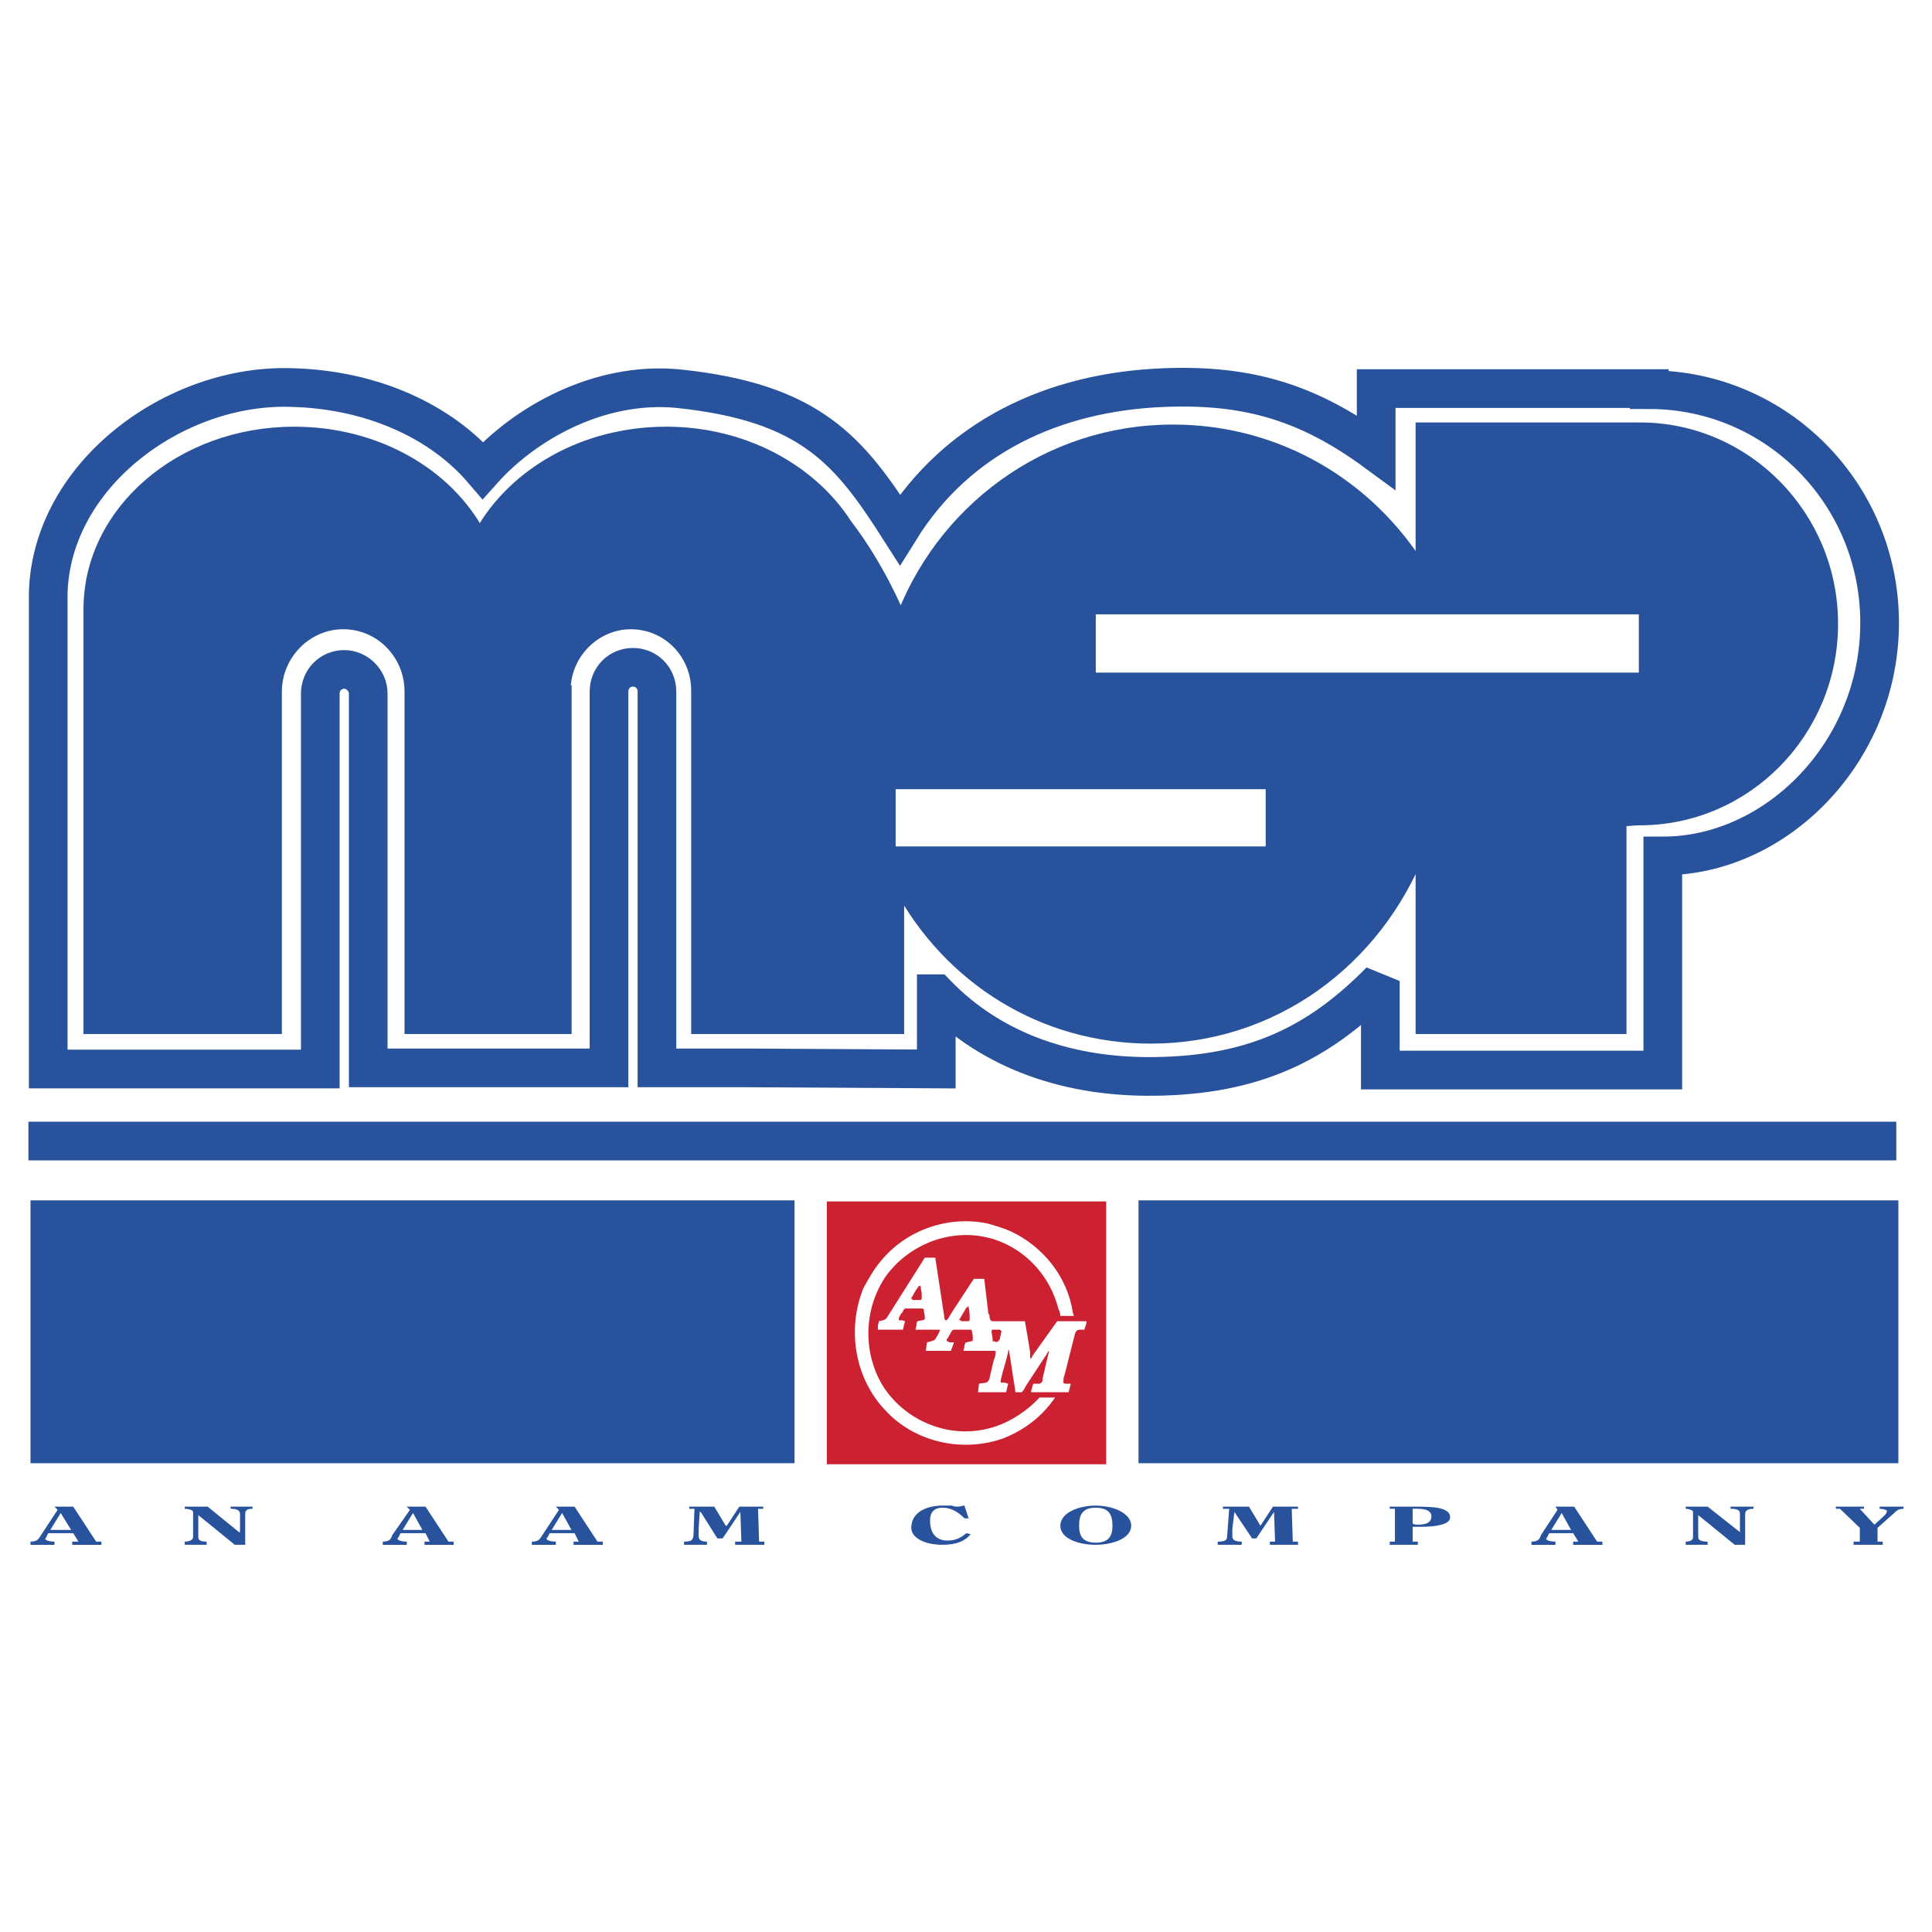 <svg xmlns="http://www.w3.org/2000/svg" width="2500" height="2500" viewBox="0 0 192.756 192.756"><path fill-rule="evenodd" clip-rule="evenodd" fill="#fff" d="M0 0h192.756v192.756H0V0z"/><path d="M163.611 42.683h-21.84v14.062c-5.199-8.353-14.246-13.851-24.75-13.851-12.584 0-23.295 8.036-27.351 19.455v-1.057s-1.872-4.652-5.2-8.987c-3.535-5.498-10.295-9.199-17.991-9.199-8.215 0-15.287 4.124-18.615 10.15-3.224-6.027-10.296-10.15-18.511-10.15-11.335 0-20.487 7.93-20.487 17.657v41.87h18.719V68.905v.105c0-3.7 3.016-6.767 6.656-6.767 3.744 0 6.656 3.066 6.656 6.767v-.211 33.834h15.599V68.905h-.104c0-3.701 3.016-6.661 6.552-6.661 3.64 0 6.552 2.96 6.552 6.661v33.728H89.67V88.359c4.992 9.305 14.351 15.227 25.167 15.227 12.062 0 22.463-7.508 26.934-18.927v17.974h19.967V81.91c.52 0 1.352-.105 1.873-.105 10.607 0 19.238-8.776 19.238-19.561s-8.63-19.561-19.238-19.561z" fill-rule="evenodd" clip-rule="evenodd" fill="#28539c" stroke="#28539c" stroke-width="1.072" stroke-miterlimit="2.613"/><path fill-rule="evenodd" clip-rule="evenodd" fill="#fff" d="M109.326 67.107h54.18v-5.815h-54.18v5.815zM89.358 84.447h36.919v-5.709H89.358v5.709z"/><path d="M93.414 99.145c5.721 5.922 13.52 8.354 21.734 8.248 9.984-.107 16.432-3.279 22.568-9.518v8.883h28.182V85.399c11.336 0 21.631-10.362 21.631-23.261s-10.295-23.262-22.982-23.262v-.105h-27.246v6.344c-6.76-4.969-12.793-6.767-21.111-6.449-11.127.423-20.695 4.969-26.415 14.168-4.992-7.824-8.839-12.688-22.151-14.062-7.904-.74-15.287 3.489-19.447 8.142-4.16-4.864-11.023-8.036-19.031-8.247-11.647-.423-24.022 8.67-24.334 20.512v47.475h27.143V69.116v.106c0-1.375 1.04-2.432 2.392-2.432 1.248 0 2.392 1.057 2.392 2.432v37.323H60.76V69.01c0-1.375 1.04-2.432 2.392-2.432 1.352 0 2.392 1.057 2.392 2.432v37.535h9.359l18.511.107v-7.507z" fill="none" stroke="#28539c" stroke-width="3.859" stroke-linecap="square" stroke-miterlimit="2.613"/><path fill="none" stroke="#28539c" stroke-width="3.859" stroke-miterlimit="2.613" d="M2.834 113.842h186.359"/><path d="M110.365 146.09v-26.223H82.495v26.223h27.87zm-4.16-8.881c-.104.211-.104.422-.104.633-.104.213.207.213.312.213h.416l-.104.422-.105.424h-3.745v-.105l.209-.74h.623c.312-.105.312-.318.312-.529l.625-2.643c0-.107 0-.107-.105 0 0 .105-.104.105-.104.211l-2.08 3.172c-.104.211-.207.422-.416.635h-.623l-.625-4.018s0-.213-.104-.213v.212c-.207.951-.52 1.797-.729 2.748 0 .105-.104.318.105.318h.311l.312.105-.104.422-.104.424h-2.804l.104-.846c.312-.105.832 0 .936-.318.105-.105.105-.105.105-.211l.416-1.797c.104-.213.207-.529.207-.846.104 0-.104-.107-.104-.107h-3.12l.104-.422v-.105l.104-.318h.104l.416-.105c.104 0 .208 0 .208-.211s0-.529-.105-.846c0-.105-.104-.105-.208-.105h-1.56s-.104 0-.208.105l-.416.74c-.104.105-.208.316 0 .316l.208.105h.416l-.312.846h-2.496l.104-.846c.312-.105.624-.105.832-.316.208-.316.312-.529.416-.74 0-.105 0-.105.104-.105l-.104-.105h-2.392l.104-.424c0-.105 0-.316.104-.422l.52-.105c.208 0 .208-.107.208-.318s-.104-.529-.104-.74l-.104-.105h-1.664c-.104 0-.104 0-.208.105s-.104.105-.104.211c-.208.213-.416.529-.416.74 0 .213.208.107.312.107l.312.105-.104.422-.104.424H87.59v-.423l.104-.422.416-.105c.104 0 .312-.107.416-.318l3.744-5.92h1.04l.936 6.131c.104.213.208.107.312 0l.52-.846 2.08-3.172h1.039l.416 3.49.105.105c0 .211 0 .316.104.529.104.105.207.105.207.105h3.225l.312 1.797.207 1.27v.633h.104s.105-.105.105-.211l2.496-3.488h2.911v.211l-.207.635h-.416c-.312 0-.416.105-.52.422l-1.041 4.123zm-6.238 6.344c-4.057 1.373-8.736.316-11.648-2.855-3.017-3.172-3.849-8.035-2.185-12.16.521-.951 1.04-1.902 1.768-2.748 2.6-3.172 6.864-4.547 10.711-3.701.729.213 1.457.424 2.186.74 3.223 1.48 5.719 4.547 6.238 8.143l.104.316H105.789c0-.316-.104-.529-.207-.74-.936-3.701-3.953-6.555-7.592-7.189-3.64-.635-7.384.951-9.568 3.912-2.288 3.277-2.392 7.824-.208 11.207 2.288 3.385 6.552 5.076 10.504 4.018 1.664-.422 3.223-1.373 4.471-2.537l.52-.529h1.561c-.104.107-.207.318-.312.424-1.249 1.689-3.017 2.958-4.991 3.699z" fill-rule="evenodd" clip-rule="evenodd" fill="#cc2131"/><path d="M99.861 132.768l-.104-.105h-.729l-.104.105v.105l.104.635v.316h.209c.104.105.207.105.312 0 .104 0 .104 0 .104-.105l.104-.105c0-.211.104-.424.104-.635l.105-.105-.105-.106zM96.43 130.441l-.624 1.057s0 .105-.104.105v.107h.104l.104.105h.728l.104-.105v-.107c0-.422 0-.74-.104-1.162v-.105h-.104v.105h-.104zM91.646 128.326l-.416.635c-.104.211-.208.424-.312.529v.105h.104v.105h.832l.104-.105v-.105-.424c0-.211-.104-.422-.104-.74-.104-.105-.104-.105-.104 0h-.104z" fill-rule="evenodd" clip-rule="evenodd" fill="#cc2131"/><path fill-rule="evenodd" clip-rule="evenodd" fill="#28539c" d="M3.042 145.984h76.229v-26.222H3.042v26.222zM113.59 145.984h75.812v-26.222H113.59v26.222zM6.059 150.953l1.04 1.691h-2.08l1.04-1.691zm-.624 3.172v-.316c-.416 0-.936-.105-.936-.318 0 0 .104 0 .104-.105l.208-.422h2.495l.521.846h-.624v.316h2.912v-.316h-.52l-2.288-3.49H5.435l.312.318-1.664 2.537c-.208.316-.312.635-1.04.635v.316h2.392v-.001zM23.842 152.857h.104v-1.799c0-.316-.208-.527-.936-.527v-.213h2.184v.213c-.624 0-.729.211-.729.527v3.066h-1.04l-3.64-2.961v2.221c0 .318.312.424.832.424v.316h-2.184v-.316c.52 0 .832-.213.832-.424v-2.537c0-.211-.521-.316-.832-.316v-.213h2.288l3.121 2.539zM41.208 150.953l.937 1.691h-1.977l1.04-1.691zm-.623 3.172v-.316c-.417 0-.936-.105-.936-.318l.104-.105.208-.422h2.496l.416.846h-.52v.316h2.912v-.316h-.52l-2.288-3.49h-1.872l.312.318-1.768 2.537c-.104.316-.208.635-.936.635v.316h2.392v-.001zM56.08 150.953l.936 1.691H55.04l1.04-1.691zm-.624 3.172v-.316c-.416 0-.936-.105-.936-.318l.104-.105.208-.422h2.496l.417.846h-.52v.316h2.912v-.316h-.521l-2.288-3.49h-1.872l.312.318-1.664 2.537c-.208.316-.312.635-1.04.635v.316h2.392v-.001zM68.248 154.125v-.316c.832 0 .832-.213.936-.529l.104-2.748h-.52v-.213h2.496l1.144 1.904h.104l1.248-1.904h2.392v.213h-.52l.104 3.277h.521v.316h-2.912v-.316h.624l-.104-2.961-1.768 2.643h-.52l-1.664-2.643h-.104l-.104 1.691v.74c0 .316.208.529.832.529v.316h-2.289v.001zM96.846 153.068c-.52.635-1.352 1.057-2.808 1.057-1.872 0-3.12-.74-3.12-1.691 0-1.586 1.56-2.221 3.12-2.221h.936c.208.105.416.105.624.105s.416-.105.624-.105l.416 1.27h-.416c-.416-.424-1.144-1.059-2.184-1.059-1.144 0-1.248.848-1.248 1.27 0 .74.208 2.01 1.768 2.01.936 0 1.456-.424 1.872-.74l.416.104zM109.326 153.914c-1.354 0-1.664-.74-1.664-1.691 0-1.059.311-1.799 1.664-1.799 1.352 0 1.664.74 1.664 1.799 0 .951-.312 1.691-1.664 1.691zm0 .211c1.664 0 3.535-.635 3.535-1.902 0-1.27-1.871-2.01-3.535-2.01-1.768 0-3.537.74-3.537 2.01 0 1.267 1.77 1.902 3.537 1.902zM121.492 154.125v-.316c.832 0 .938-.213.938-.529l.207-2.748h-.623v-.213h2.6l1.143 1.904 1.248-1.904h2.496v.213h-.623l.104 3.277h.52v.316h-2.807v-.316h.52l-.104-2.961-1.77 2.643h-.416l-1.768-2.643-.207 1.691v.74c0 .316.207.529.936.529v.316h-2.394v.001zM140.939 150.531h.52c1.145 0 1.354.422 1.354.74 0 .422-.209.846-1.354.846-.207 0-.311 0-.52-.107v-1.479zm-1.767 3.278h-.52v.316h2.807v-.316h-.52v-1.48h.832c1.457 0 2.912-.211 2.912-.951 0-.953-1.561-1.059-3.328-1.059h-2.703v.213h.52v3.277zM155.811 150.953l.936 1.691h-1.975l1.039-1.691zm-.623 3.172v-.316c-.416 0-.936-.105-.936-.318l.104-.105.207-.422h2.393l.52.846h-.52v.316h2.912v-.316h-.52l-2.289-3.49h-1.871l.207.318-1.664 2.537c-.104.316-.207.635-.936.635v.316h2.393v-.001zM173.594 152.857v-1.799c0-.316-.104-.527-.936-.527v-.213h2.287v.213c-.623 0-.83.211-.83.527v3.066h-1.041l-3.641-2.961v2.221c0 .318.416.424.938.424v.316h-2.186v-.316c.521 0 .729-.213.729-.424v-2.537c0-.211-.52-.316-.729-.316v-.213h2.186l3.223 2.539zM185.553 152.434l-1.975-1.902h-.416v-.213h2.807v.213h-.416l1.457 1.586.936-.846c.104-.107.312-.318.312-.529 0-.105-.416-.211-.729-.211v-.213h2.393v.213c-.52 0-.729.211-.936.422l-1.664 1.48v1.375h.52v.316h-2.912v-.316h.623v-1.375z"/></svg>